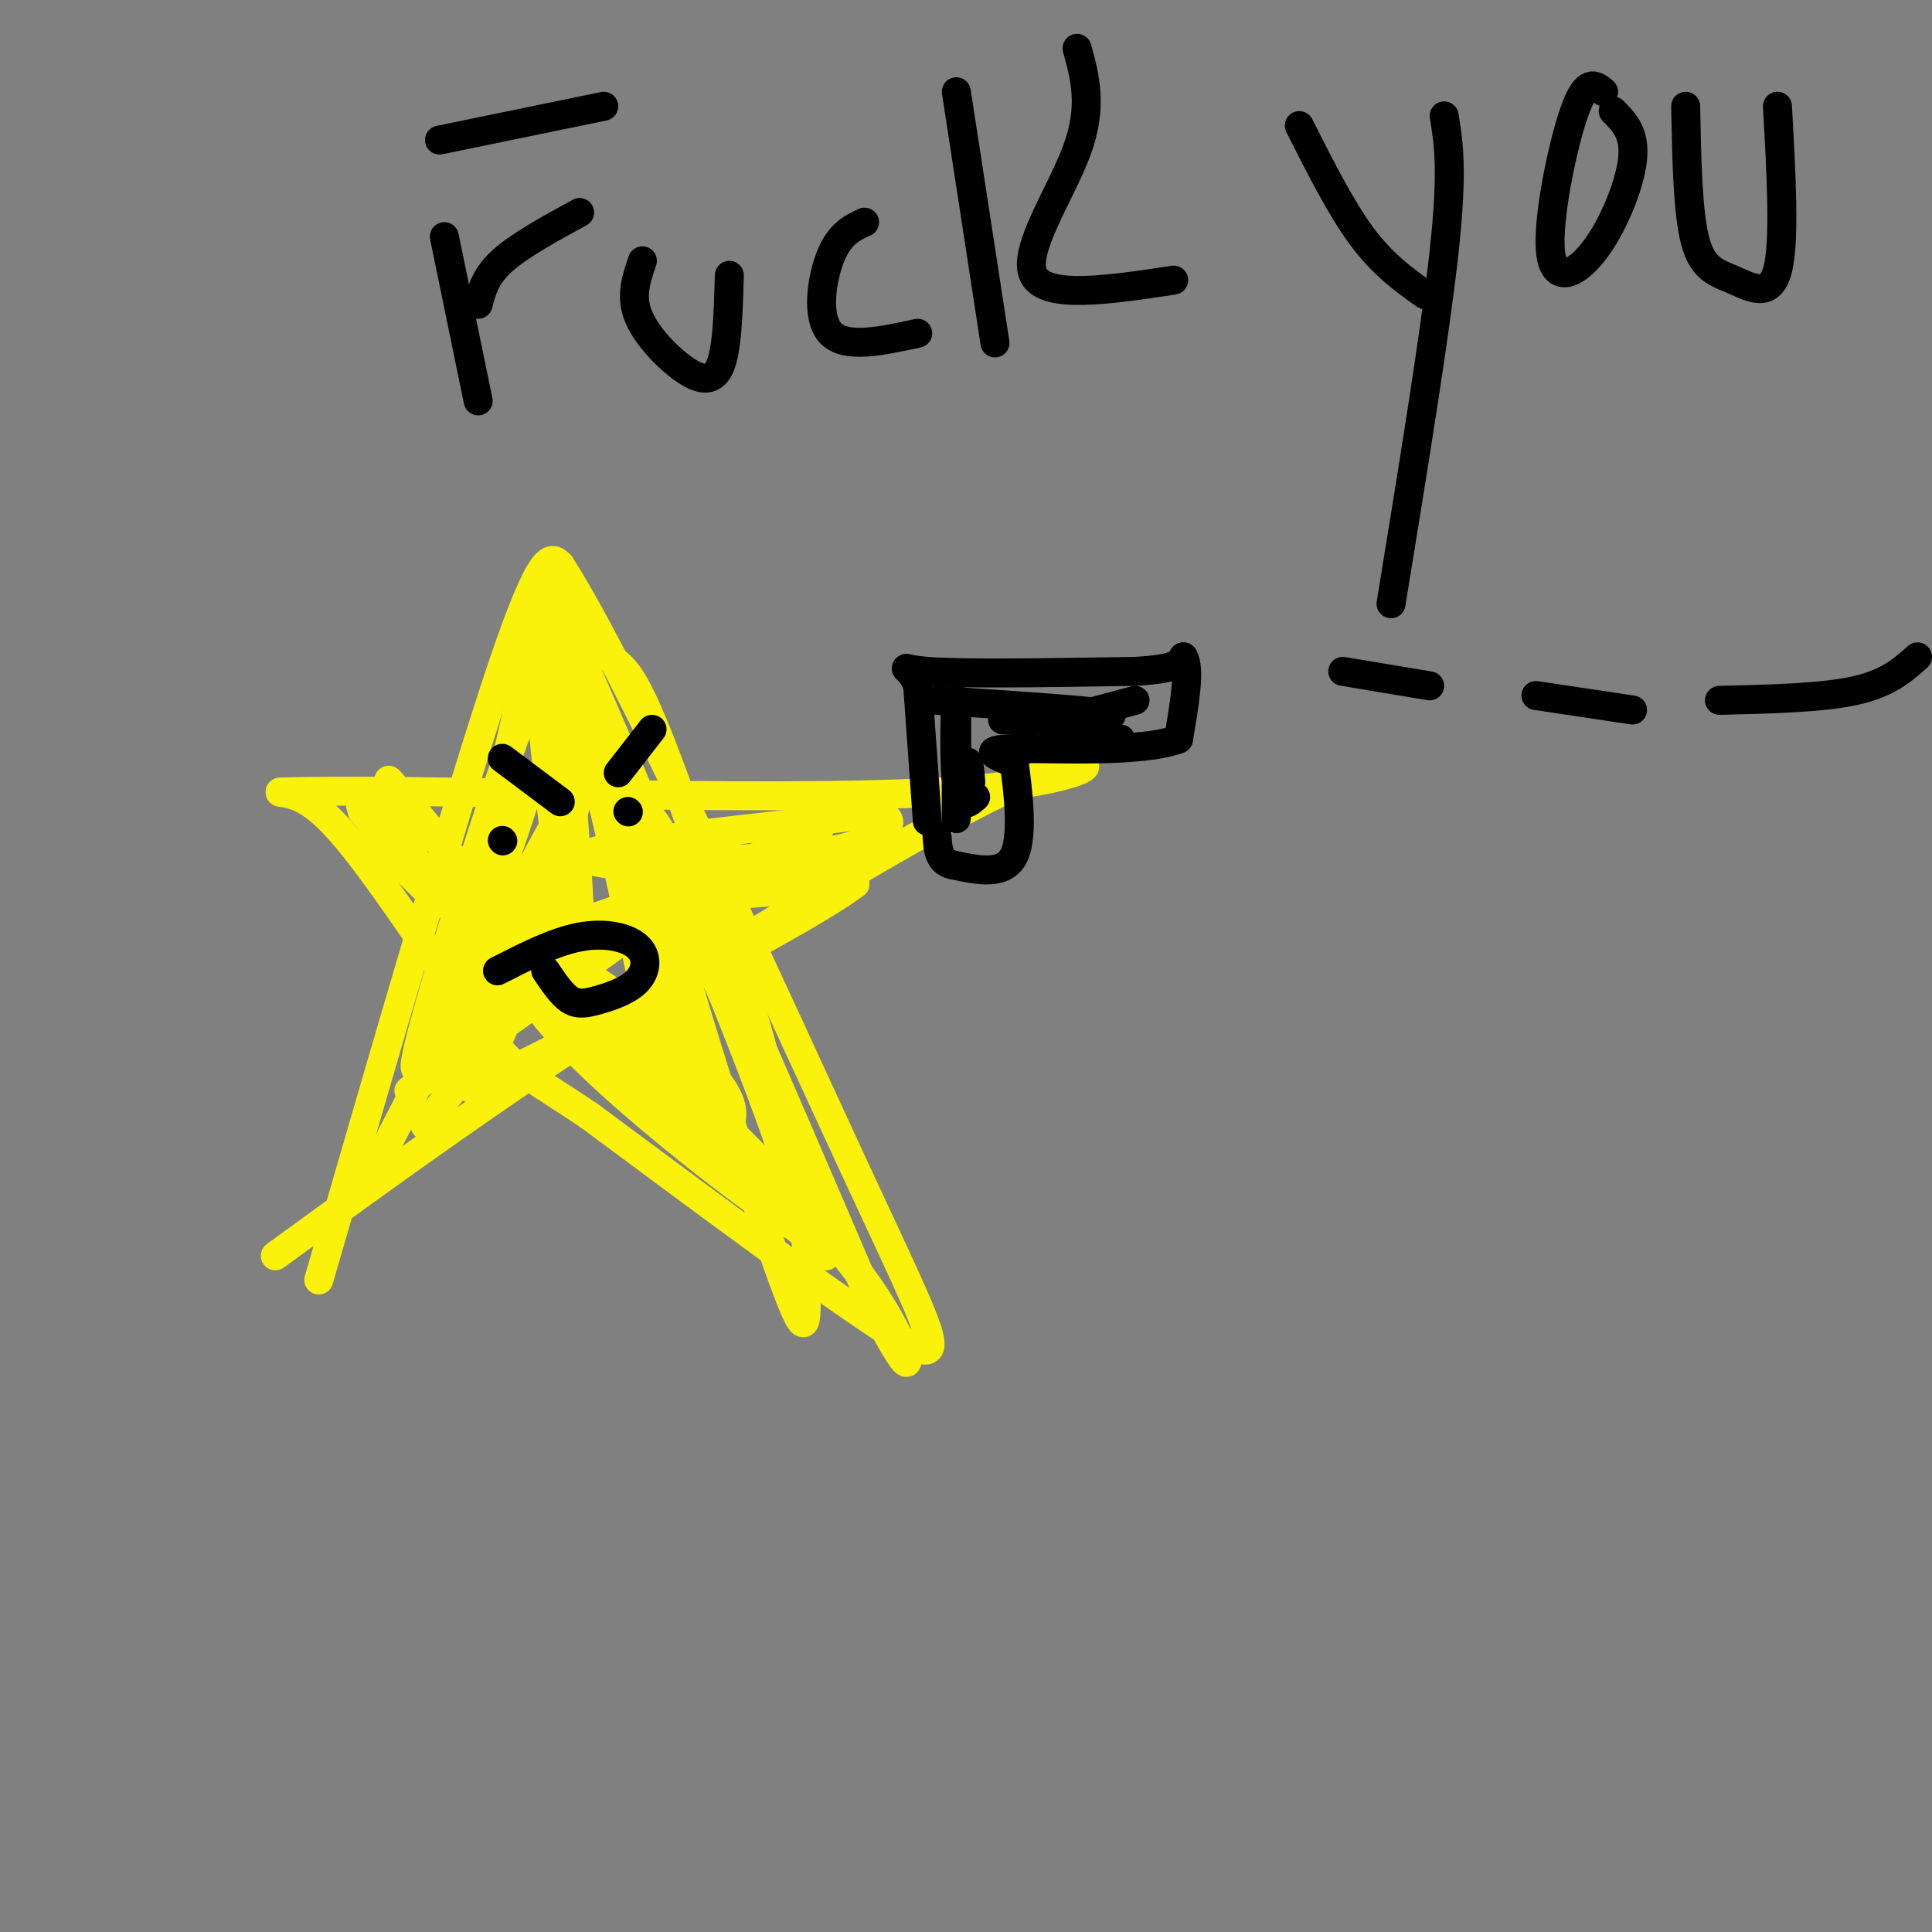 <svg viewBox='0 0 400 400' version='1.1' xmlns='http://www.w3.org/2000/svg' xmlns:xlink='http://www.w3.org/1999/xlink'><rect x="0" y="0" width="400" height="400" fill="#808080" stroke="none"/><g fill='none' stroke='rgb(251,242,11)' stroke-width='6' stroke-linecap='round' stroke-linejoin='round'><path d='M66,265c14.833,-51.167 29.667,-102.333 38,-127c8.333,-24.667 10.167,-22.833 12,-21'/><path d='M116,117c14.357,22.393 44.250,88.875 61,125c16.750,36.125 20.357,41.893 9,35c-11.357,-6.893 -37.679,-26.446 -64,-46'/><path d='M122,231c-13.452,-9.060 -15.083,-8.708 -22,-18c-6.917,-9.292 -19.119,-28.226 -27,-38c-7.881,-9.774 -11.440,-10.387 -15,-11'/><path d='M58,164c26.274,-0.964 99.458,2.125 136,0c36.542,-2.125 36.440,-9.464 20,-3c-16.440,6.464 -49.220,26.732 -82,47'/><path d='M132,208c-26.167,16.500 -50.583,34.250 -75,52'/><path d='M77,243c17.828,-34.490 35.656,-68.979 41,-78c5.344,-9.021 -1.794,7.427 -11,25c-9.206,17.573 -20.478,36.270 -19,28c1.478,-8.270 15.708,-43.506 20,-53c4.292,-9.494 -1.354,6.753 -7,23'/><path d='M101,188c-5.561,14.499 -15.963,39.248 -15,32c0.963,-7.248 13.292,-46.492 19,-63c5.708,-16.508 4.797,-10.279 6,-8c1.203,2.279 4.521,0.608 7,2c2.479,1.392 4.118,5.847 0,20c-4.118,14.153 -13.993,38.003 -18,41c-4.007,2.997 -2.145,-14.858 0,-29c2.145,-14.142 4.572,-24.571 7,-35'/><path d='M107,148c1.800,-7.143 2.799,-7.502 4,-13c1.201,-5.498 2.604,-16.136 5,4c2.396,20.136 5.787,71.047 4,68c-1.787,-3.047 -8.750,-60.051 -9,-77c-0.250,-16.949 6.214,6.157 11,25c4.786,18.843 7.893,33.421 11,48'/><path d='M133,203c2.562,12.827 3.466,20.896 5,21c1.534,0.104 3.697,-7.757 -1,-28c-4.697,-20.243 -16.253,-52.869 -19,-64c-2.747,-11.131 3.315,-0.767 7,3c3.685,3.767 4.992,0.937 13,22c8.008,21.063 22.717,66.018 21,67c-1.717,0.982 -19.858,-42.009 -38,-85'/><path d='M121,139c-8.921,-20.423 -12.223,-28.979 -3,-8c9.223,20.979 30.971,71.494 41,99c10.029,27.506 8.338,32.001 8,38c-0.338,5.999 0.678,13.500 -8,-12c-8.678,-25.500 -27.051,-84.000 -25,-87c2.051,-3.000 24.525,49.500 47,102'/><path d='M181,271c9.014,17.711 8.049,10.990 3,2c-5.049,-8.990 -14.182,-20.249 -32,-38c-17.818,-17.751 -44.322,-41.995 -35,-31c9.322,10.995 54.471,57.229 54,56c-0.471,-1.229 -46.563,-49.923 -62,-66c-15.437,-16.077 -0.218,0.461 15,17'/><path d='M124,211c13.924,13.795 41.233,39.781 42,43c0.767,3.219 -25.009,-16.331 -40,-30c-14.991,-13.669 -19.195,-21.458 -19,-25c0.195,-3.542 4.791,-2.837 13,2c8.209,4.837 20.031,13.807 26,20c5.969,6.193 6.084,9.608 5,12c-1.084,2.392 -3.369,3.759 -8,2c-4.631,-1.759 -11.609,-6.646 -19,-15c-7.391,-8.354 -15.196,-20.177 -23,-32'/><path d='M101,188c1.089,0.444 15.311,17.556 15,17c-0.311,-0.556 -15.156,-18.778 -30,-37'/><path d='M86,168c-6.456,-7.793 -7.597,-8.776 -2,-2c5.597,6.776 17.931,21.309 16,22c-1.931,0.691 -18.126,-12.462 -22,-15c-3.874,-2.538 4.572,5.538 9,10c4.428,4.462 4.836,5.309 3,2c-1.836,-3.309 -5.917,-10.776 -9,-15c-3.083,-4.224 -5.166,-5.207 -6,-5c-0.834,0.207 -0.417,1.603 0,3'/><path d='M75,168c2.547,3.248 8.913,9.866 17,15c8.087,5.134 17.893,8.782 26,8c8.107,-0.782 14.513,-5.993 28,-8c13.487,-2.007 34.054,-0.810 26,-1c-8.054,-0.190 -44.730,-1.769 -50,-4c-5.270,-2.231 20.865,-5.116 47,-8'/><path d='M169,170c10.899,-1.617 14.648,-1.660 15,0c0.352,1.660 -2.693,5.022 -17,7c-14.307,1.978 -39.876,2.571 -35,2c4.876,-0.571 40.197,-2.308 44,-1c3.803,1.308 -23.914,5.659 -29,7c-5.086,1.341 12.457,-0.330 30,-2'/><path d='M177,183c-10.218,7.816 -50.761,28.356 -68,37c-17.239,8.644 -11.172,5.394 -8,0c3.172,-5.394 3.448,-12.930 17,-24c13.552,-11.070 40.379,-25.673 31,-17c-9.379,8.673 -54.966,40.621 -63,46c-8.034,5.379 21.483,-15.810 51,-37'/><path d='M137,188c18.655,-11.036 39.792,-20.125 30,-14c-9.792,6.125 -50.512,27.464 -66,35c-15.488,7.536 -5.744,1.268 4,-5'/><path d='M113,194c0.083,2.250 0.167,4.500 -4,11c-4.167,6.500 -12.583,17.250 -21,28'/></g>
<g fill='none' stroke='rgb(0,0,0)' stroke-width='6' stroke-linecap='round' stroke-linejoin='round'><path d='M192,170c0.000,0.000 -2.000,-28.000 -2,-28'/><path d='M190,142c-1.778,-5.022 -5.222,-3.578 2,-3c7.222,0.578 25.111,0.289 43,0'/><path d='M235,139c8.833,-0.500 9.417,-1.750 10,-3'/><path d='M245,136c1.500,2.333 0.250,9.667 -1,17'/><path d='M244,153c-7.711,2.956 -26.489,1.844 -34,2c-7.511,0.156 -3.756,1.578 0,3'/><path d='M210,158c0.578,4.600 2.022,14.600 0,19c-2.022,4.400 -7.511,3.200 -13,2'/><path d='M197,179c-2.667,-0.667 -2.833,-3.333 -3,-6'/><path d='M202,165c-1.690,1.494 -3.381,2.988 -4,-3c-0.619,-5.988 -0.167,-19.458 0,-17c0.167,2.458 0.048,20.845 0,24c-0.048,3.155 -0.024,-8.923 0,-21'/><path d='M198,148c-0.107,-0.083 -0.375,10.208 0,13c0.375,2.792 1.393,-1.917 2,-3c0.607,-1.083 0.804,1.458 1,4'/><path d='M194,145c17.511,1.156 35.022,2.311 36,3c0.978,0.689 -14.578,0.911 -20,1c-5.422,0.089 -0.711,0.044 4,0'/><path d='M214,149c4.810,-0.242 14.836,-0.848 16,-1c1.164,-0.152 -6.533,0.152 -10,1c-3.467,0.848 -2.705,2.242 0,3c2.705,0.758 7.352,0.879 12,1'/><path d='M104,174c0.000,0.000 0.100,0.100 0.1,0.1'/><path d='M130,168c0.000,0.000 0.100,0.100 0.1,0.1'/><path d='M104,157c0.000,0.000 12.000,9.000 12,9'/><path d='M135,151c0.000,0.000 -7.000,9.000 -7,9'/><path d='M103,201c5.880,-3.003 11.761,-6.005 17,-7c5.239,-0.995 9.838,0.018 12,2c2.162,1.982 1.889,4.933 0,7c-1.889,2.067 -5.393,3.249 -8,4c-2.607,0.751 -4.316,1.072 -6,0c-1.684,-1.072 -3.342,-3.536 -5,-6'/><path d='M220,149c0.000,0.000 15.000,-4.000 15,-4'/><path d='M278,139c0.000,0.000 18.000,3.000 18,3'/><path d='M318,144c0.000,0.000 20.000,3.000 20,3'/><path d='M356,145c10.583,-0.250 21.167,-0.500 28,-2c6.833,-1.500 9.917,-4.250 13,-7'/><path d='M92,49c0.000,0.000 7.000,34.000 7,34'/><path d='M91,29c0.000,0.000 34.000,-7.000 34,-7'/><path d='M99,63c0.750,-2.917 1.500,-5.833 5,-9c3.500,-3.167 9.750,-6.583 16,-10'/><path d='M133,54c-1.214,3.518 -2.429,7.036 -1,11c1.429,3.964 5.500,8.375 9,11c3.500,2.625 6.429,3.464 8,0c1.571,-3.464 1.786,-11.232 2,-19'/><path d='M179,46c-2.556,1.178 -5.111,2.356 -7,7c-1.889,4.644 -3.111,12.756 0,16c3.111,3.244 10.556,1.622 18,0'/><path d='M198,19c0.000,0.000 8.000,52.000 8,52'/><path d='M223,10c1.644,6.000 3.289,12.000 0,21c-3.289,9.000 -11.511,21.000 -9,26c2.511,5.000 15.756,3.000 29,1'/><path d='M269,26c4.333,8.583 8.667,17.167 13,23c4.333,5.833 8.667,8.917 13,12'/><path d='M299,24c0.917,5.583 1.833,11.167 0,28c-1.833,16.833 -6.417,44.917 -11,73'/><path d='M332,19c-1.767,-1.458 -3.534,-2.915 -6,4c-2.466,6.915 -5.630,22.204 -5,29c0.630,6.796 5.054,5.099 9,0c3.946,-5.099 7.413,-13.600 8,-19c0.587,-5.400 -1.707,-7.700 -4,-10'/><path d='M349,22c0.208,11.071 0.417,22.143 2,28c1.583,5.857 4.542,6.500 8,8c3.458,1.500 7.417,3.857 9,-2c1.583,-5.857 0.792,-19.929 0,-34'/></g>
</svg>